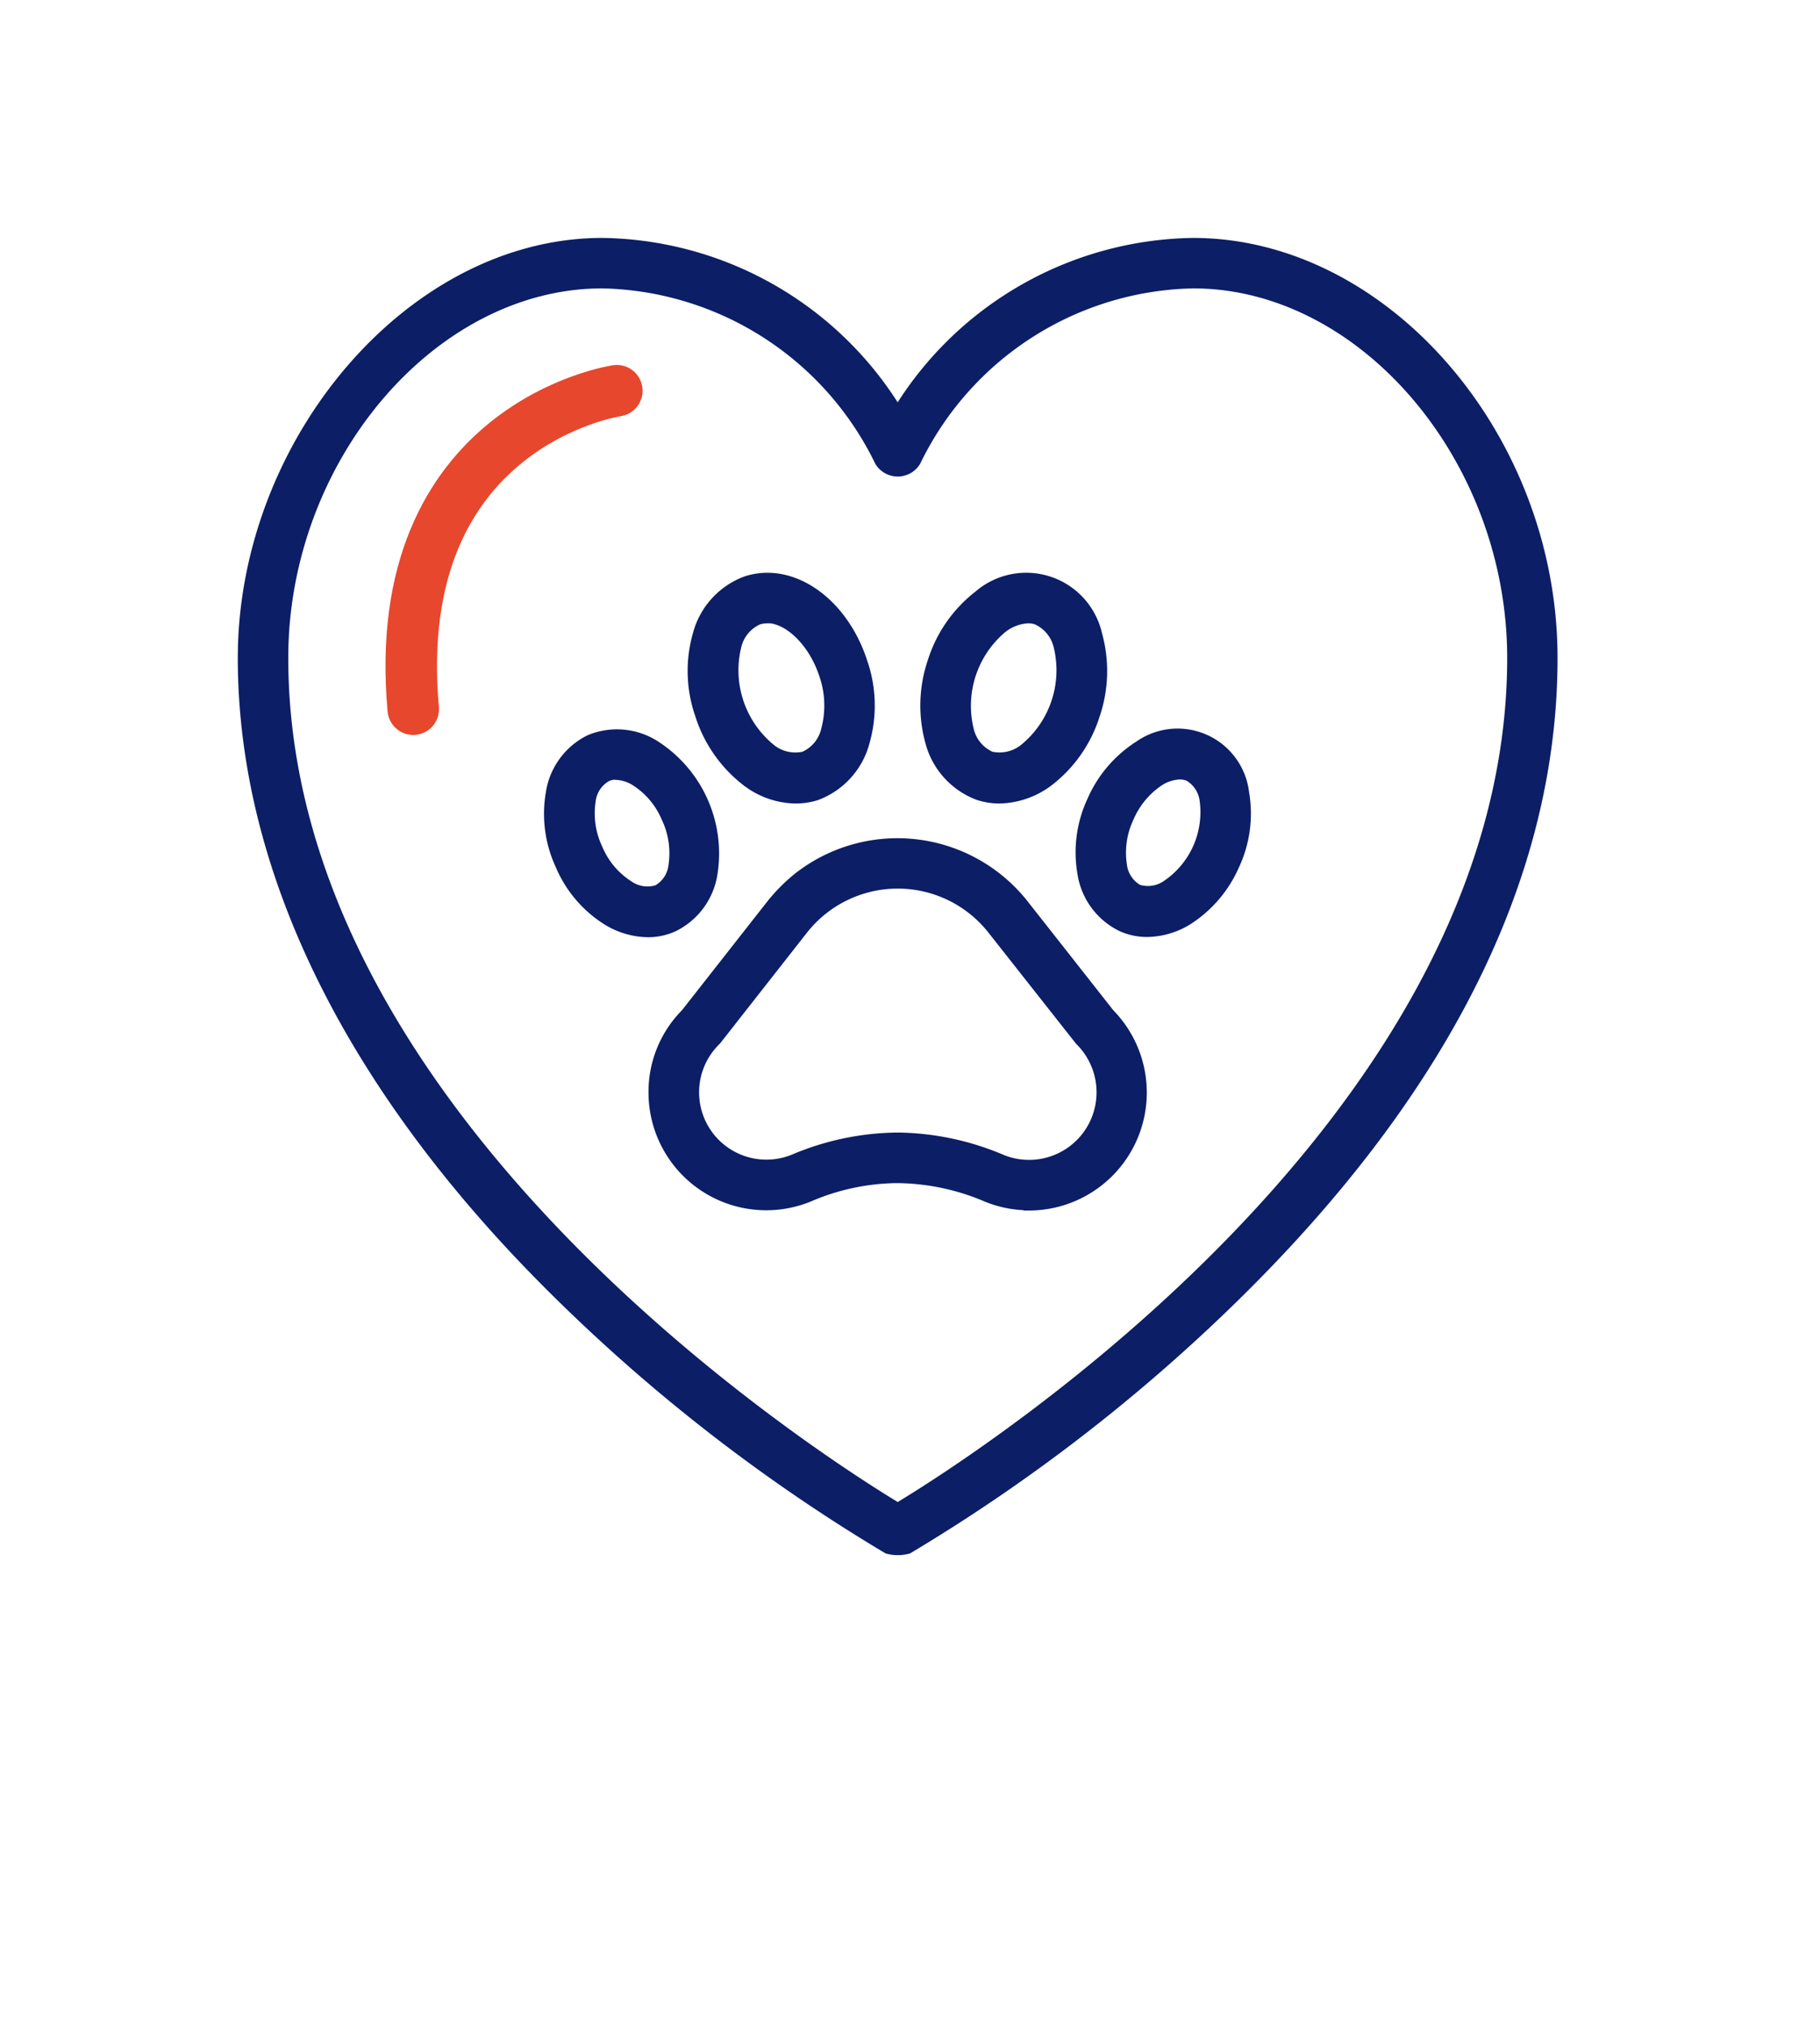 <svg xmlns="http://www.w3.org/2000/svg" xmlns:xlink="http://www.w3.org/1999/xlink" width="106" height="118" viewBox="0 0 106 118">
  <defs>
    <clipPath id="clip-path">
      <rect id="Rectangle_16386" data-name="Rectangle 16386" width="106" height="118" transform="translate(171 2155)" fill="#fff"/>
    </clipPath>
  </defs>
  <g id="Mask_Group_75" data-name="Mask Group 75" transform="translate(-171 -2155)" clip-path="url(#clip-path)">
    <path id="_11671434_pet_care_love_heart_paw_icon" data-name="11671434_pet_care_love_heart_paw_icon" d="M40.618,79.312A101.366,101.366,0,0,1,21.872,64.919C9.51,52.927,2.98,39.933,2.98,27.321s9.842-24.3,21.082-24.3a20.611,20.611,0,0,1,17.2,9.7,20.628,20.628,0,0,1,17.2-9.7c11.227,0,21.082,11.359,21.082,24.3s-6.53,25.607-18.878,37.6A101.855,101.855,0,0,1,41.924,79.312,2.439,2.439,0,0,1,40.618,79.312ZM24.062,5.658c-9.828,0-18.443,10.119-18.443,21.662,0,26.662,30.752,46.345,35.646,49.314,4.894-2.955,35.646-22.651,35.646-49.314,0-11.543-8.615-21.662-18.443-21.662a18.216,18.216,0,0,0-16.029,10.29,1.371,1.371,0,0,1-2.348,0A18.235,18.235,0,0,0,24.048,5.658ZM48.929,59.326a6.634,6.634,0,0,1-2.546-.5,13.424,13.424,0,0,0-5.066-1.082h-.185a13.137,13.137,0,0,0-4.987,1.082A6.708,6.708,0,0,1,26.9,52.611a6.606,6.606,0,0,1,1.913-4.683l4.96-6.319A10.232,10.232,0,0,1,35.368,40a9.511,9.511,0,0,1,13.364,1.609l4.974,6.319a6.715,6.715,0,0,1-4.789,11.411ZM41.344,55.1A16.075,16.075,0,0,1,47.4,56.4a4.079,4.079,0,0,0,5.594-3.786,4.083,4.083,0,0,0-1.187-2.889A.854.854,0,0,1,51.7,49.6l-5.026-6.372h0a6.878,6.878,0,0,0-10.818,0l-5,6.372s-.066.079-.106.119a4.07,4.07,0,0,0,4.393,6.662,15.971,15.971,0,0,1,5.976-1.28h.237ZM26.713,43.429a4.787,4.787,0,0,1-2.414-.7,7.128,7.128,0,0,1-2.81-3.285,7.225,7.225,0,0,1-.567-4.288,4.283,4.283,0,0,1,2.361-3.206h0a4.275,4.275,0,0,1,3.958.369,7.61,7.61,0,0,1,3.377,7.572A4.283,4.283,0,0,1,28.257,43.1a3.708,3.708,0,0,1-1.557.33ZM24.84,34.26a1,1,0,0,0-.475.106h0a1.72,1.72,0,0,0-.844,1.306,4.652,4.652,0,0,0,.4,2.7,4.551,4.551,0,0,0,1.755,2.084,1.768,1.768,0,0,0,1.544.237,1.72,1.72,0,0,0,.844-1.306,4.652,4.652,0,0,0-.4-2.7A4.551,4.551,0,0,0,25.909,34.6a2.125,2.125,0,0,0-1.055-.33Zm-1.016-1.108ZM55.8,43.415a3.708,3.708,0,0,1-1.557-.33,4.283,4.283,0,0,1-2.361-3.206,7.238,7.238,0,0,1,.567-4.288,7.352,7.352,0,0,1,2.81-3.285,4.042,4.042,0,0,1,6.319,2.836,7.238,7.238,0,0,1-.567,4.288,7.352,7.352,0,0,1-2.81,3.285,4.751,4.751,0,0,1-2.414.7Zm1.873-9.169a2.267,2.267,0,0,0-1.055.33,4.691,4.691,0,0,0-1.755,2.084h0a4.638,4.638,0,0,0-.4,2.7,1.756,1.756,0,0,0,.844,1.306,1.776,1.776,0,0,0,1.544-.237,4.986,4.986,0,0,0,2.15-4.789,1.756,1.756,0,0,0-.844-1.306A1.236,1.236,0,0,0,57.676,34.247Zm-4.011,1.887Zm-18.351-.488a4.949,4.949,0,0,1-2.968-1.055,8.038,8.038,0,0,1-2.718-3.9,7.87,7.87,0,0,1-.145-4.762,4.687,4.687,0,0,1,2.9-3.206h0c2.718-.9,5.778,1.187,6.952,4.762a7.869,7.869,0,0,1,.145,4.762,4.687,4.687,0,0,1-2.9,3.206A4.1,4.1,0,0,1,35.315,35.645ZM33.653,25.157a1.675,1.675,0,0,0-.449.066h0A2.106,2.106,0,0,0,32,26.687a5.759,5.759,0,0,0,1.913,5.778,2.147,2.147,0,0,0,1.847.462,2.106,2.106,0,0,0,1.2-1.464,5.349,5.349,0,0,0-.132-3.166c-.607-1.821-1.992-3.153-3.179-3.153Zm-.871-1.187ZM47.188,35.645a4.1,4.1,0,0,1-1.266-.2,4.687,4.687,0,0,1-2.9-3.206,8.076,8.076,0,0,1,.145-4.762,7.978,7.978,0,0,1,2.718-3.9,4.38,4.38,0,0,1,7.137,2.361,8.076,8.076,0,0,1-.145,4.762,7.978,7.978,0,0,1-2.718,3.9A5.049,5.049,0,0,1,47.188,35.645Zm1.649-10.488a2.51,2.51,0,0,0-1.385.528,5.759,5.759,0,0,0-1.913,5.778,2.114,2.114,0,0,0,1.2,1.464,2.171,2.171,0,0,0,1.847-.462A5.759,5.759,0,0,0,50.5,26.687a2.114,2.114,0,0,0-1.2-1.464,1.37,1.37,0,0,0-.449-.066Z" transform="translate(182.02 2165.98)" fill="#0c1e66" stroke="#0c1e66" stroke-width="0.3"/>
    <path id="Path_42154" data-name="Path 42154" d="M206.924,2177.745s-13.343,1.947-11.857,18.539" fill="none" stroke="#e7472d" stroke-linecap="round" stroke-width="3"/>
  </g>
</svg>
